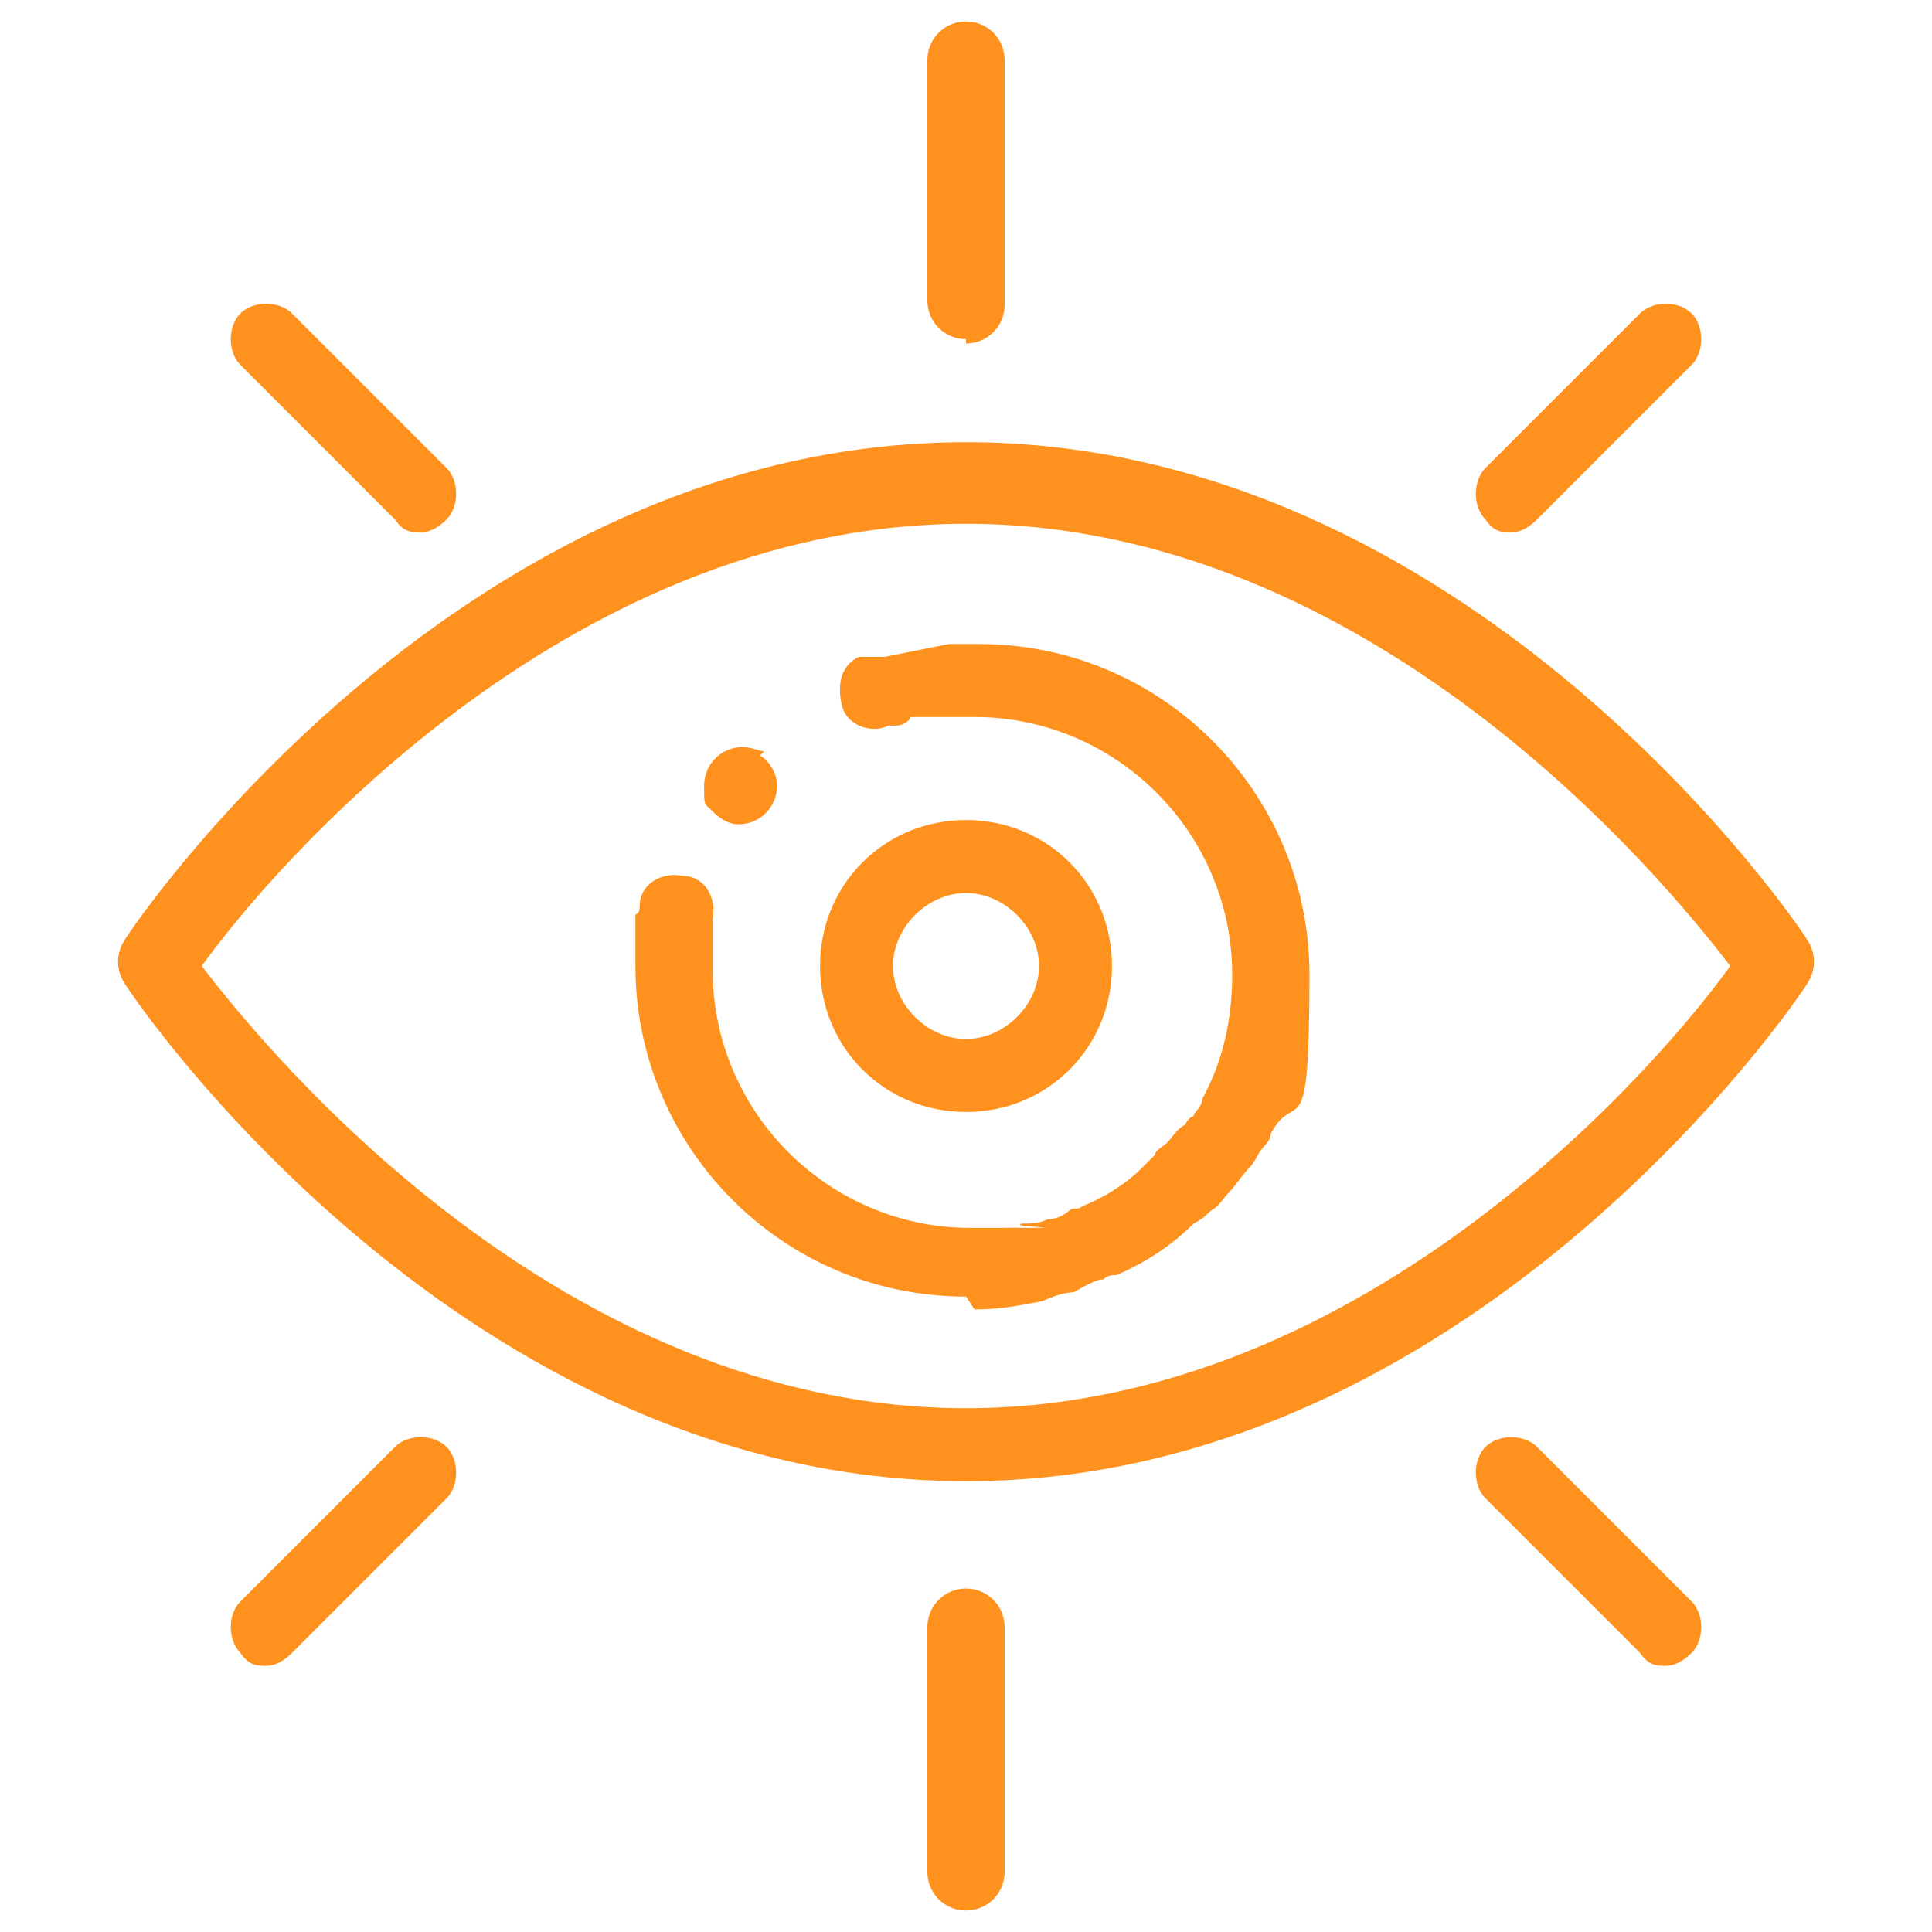 <?xml version="1.0" encoding="UTF-8"?>
<svg id="Layer_1" xmlns="http://www.w3.org/2000/svg" version="1.1" viewBox="0 0 45 45">
  <!-- Generator: Adobe Illustrator 29.1.0, SVG Export Plug-In . SVG Version: 2.1.0 Build 142)  -->
  <defs>
    <style>
      .st0 {
        fill: #ff921e;
      }
    </style>
  </defs>
  <path class="st0" d="M17.8,17.5c-.1,0-.3-.1-.5-.1-.5,0-.9.4-.9.9s0,.4.2.6c.2.2.4.3.6.3.5,0,.9-.4.9-.9,0-.3-.2-.6-.4-.7"/>
  <path class="st0" d="M22.5,7.9c-.5,0-.9-.4-.9-.9V1.4c0-.5.4-.9.9-.9s.9.4.9.9v5.7c0,.5-.4.9-.9.9Z"/>
  <path class="st0" d="M22.5,44.5c-.5,0-.9-.4-.9-.9v-5.7c0-.5.4-.9.9-.9s.9.4.9.9v5.7c0,.5-.4.9-.9.9Z"/>
  <path class="st0" d="M9.8,12.4c-.2,0-.4,0-.6-.3l-3.6-3.6c-.3-.3-.3-.9,0-1.2.3-.3.9-.3,1.2,0l3.6,3.6c.3.3.3.9,0,1.2-.2.2-.4.3-.6.3Z"/>
  <path class="st0" d="M38.8,38.8c-.2,0-.4,0-.6-.3l-3.6-3.6c-.3-.3-.3-.9,0-1.2.3-.3.9-.3,1.2,0l3.6,3.6c.3.3.3.9,0,1.2-.2.2-.4.3-.6.3Z"/>
  <path class="st0" d="M35.2,12.4c-.2,0-.4,0-.6-.3-.3-.3-.3-.9,0-1.2l3.6-3.6c.3-.3.9-.3,1.2,0,.3.3.3.9,0,1.2l-3.6,3.6c-.2.2-.4.3-.6.3Z"/>
  <path class="st0" d="M6.2,38.8c-.2,0-.4,0-.6-.3-.3-.3-.3-.9,0-1.2l3.6-3.6c.3-.3.9-.3,1.2,0,.3.3.3.9,0,1.2l-3.6,3.6c-.2.2-.4.3-.6.3Z"/>
  <path class="st0" d="M22.5,34.5c-11.7,0-19.3-11.1-19.6-11.6-.2-.3-.2-.7,0-1,.3-.5,7.9-11.6,19.6-11.6s19.3,11.1,19.6,11.6c.2.3.2.7,0,1-.3.5-7.9,11.6-19.6,11.6ZM4.7,22.5c1.6,2.1,8.4,10.3,17.8,10.3s16.3-8.2,17.8-10.3c-1.6-2.1-8.4-10.3-17.8-10.3S6.2,20.4,4.7,22.5Z"/>
  <path class="st0" d="M22.5,30.2c-4.3,0-7.7-3.5-7.7-7.7v-1.2c0,0,.1,0,.1-.2,0-.5.5-.8,1-.7.5,0,.8.5.7,1v.2s0,.1,0,.1v.3s0,.1,0,.1v.5c0,3.3,2.7,6,6,6s.8,0,1.2-.1c.2,0,.4,0,.6-.1.2,0,.4-.1.5-.2s.2,0,.3-.1c.5-.2,1-.5,1.4-.9,0,0,.2-.2.3-.3,0-.1.2-.2.3-.3.1-.1.2-.3.4-.4,0,0,.1-.2.2-.2,0-.1.2-.2.2-.4.5-.9.7-1.9.7-2.9,0-3.3-2.7-6-6-6h-.3s-.1,0-.1,0h-.1s-.1,0-.1,0h-.1s0,0-.1,0c0,0-.1,0-.1,0,0,0-.1,0-.1,0,0,0-.1,0-.1,0h-.4c0,.1-.2.2-.3.2,0,0-.2,0-.2,0-.4.2-1,0-1.1-.5s0-.9.4-1.1c0,0,0,0,.1,0h.1s.1,0,.1,0c0,0,.2,0,.3,0l1.5-.3c0,0,.1,0,.2,0h.5c4.3,0,7.7,3.5,7.7,7.7s-.3,2.6-.9,3.7c0,.2-.2.3-.3.5,0,0-.1.2-.2.3-.2.2-.3.4-.5.6-.1.1-.2.3-.4.4-.1.1-.2.2-.4.3-.5.5-1.1.9-1.8,1.2-.1,0-.2,0-.3.1-.2,0-.5.2-.7.3-.2,0-.5.1-.7.2-.5.1-1,.2-1.6.2Z"/>
  <path class="st0" d="M22.5,25.9c-1.9,0-3.4-1.5-3.4-3.4s1.5-3.4,3.4-3.4,3.4,1.5,3.4,3.4-1.5,3.4-3.4,3.4ZM22.5,20.8c-.9,0-1.7.8-1.7,1.7s.8,1.7,1.7,1.7,1.7-.8,1.7-1.7-.8-1.7-1.7-1.7Z"/>
</svg>